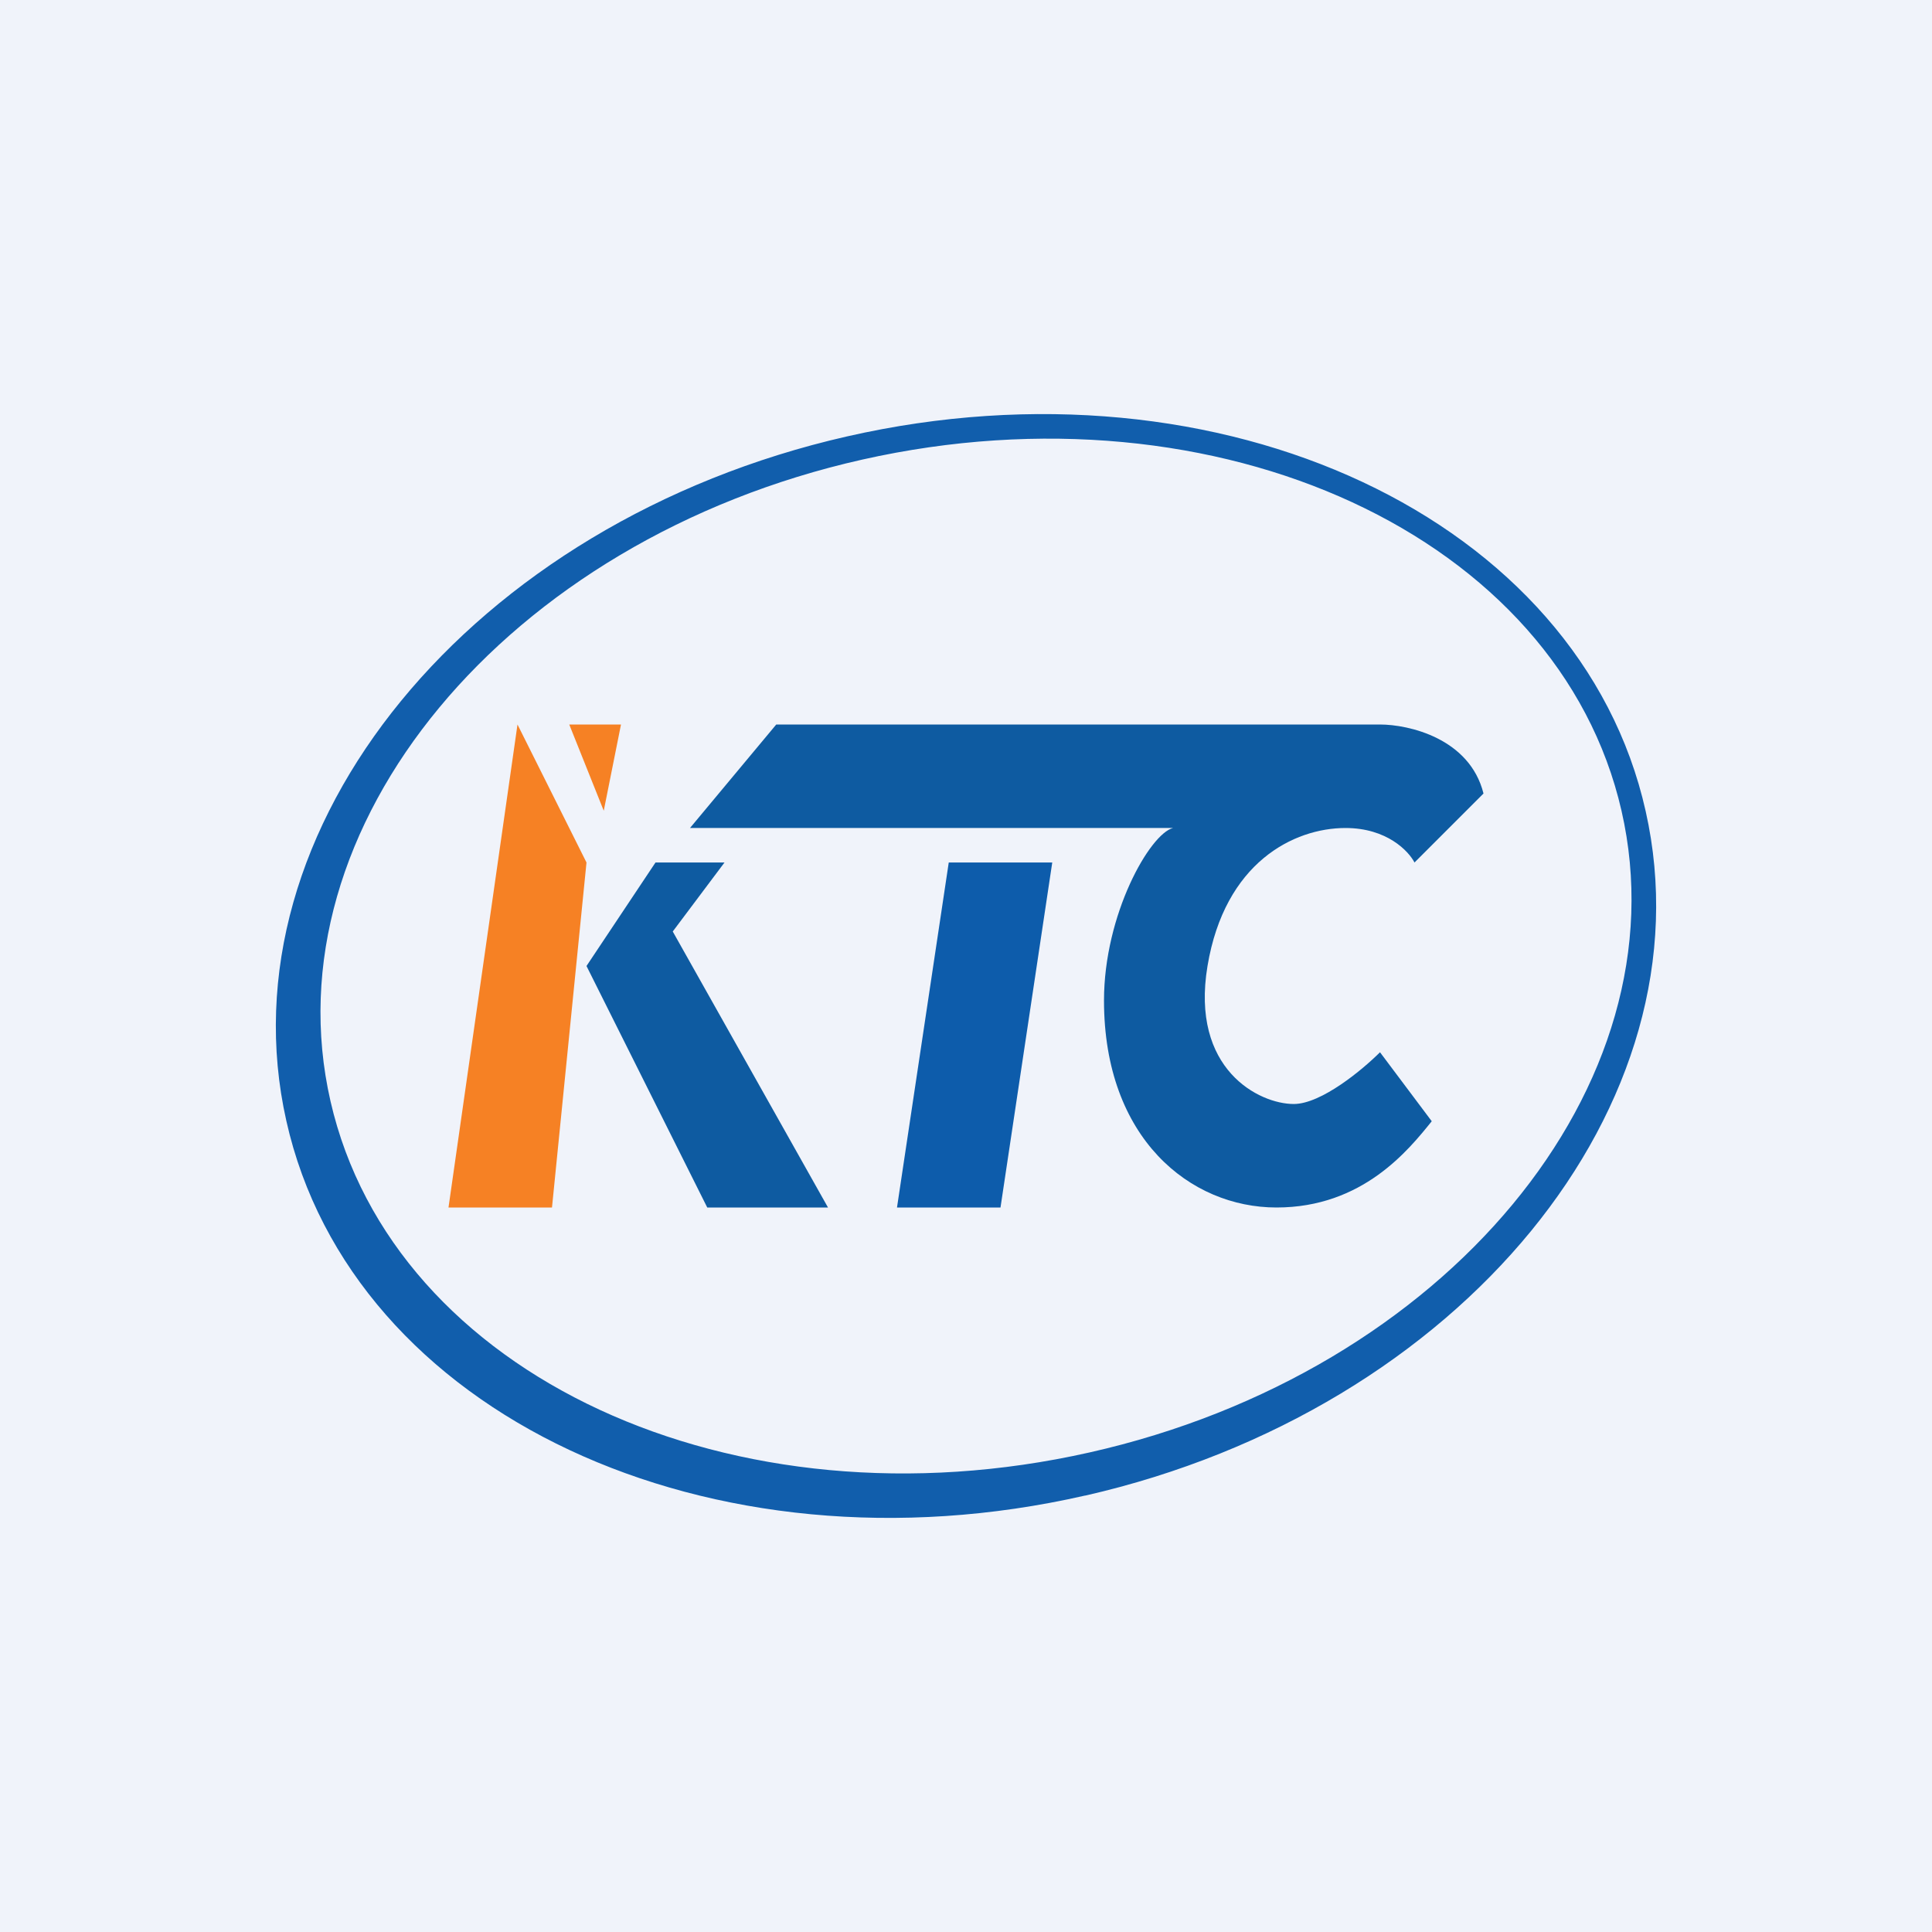 <!-- by TradingView --><svg width="56" height="56" viewBox="0 0 56 56" xmlns="http://www.w3.org/2000/svg"><path fill="#F0F3FA" d="M0 0h56v56H0z"/><path fill-rule="evenodd" d="M31.46 43.35C42.34 40.87 49.61 32 47.7 23.51c-1.9-8.48-12.27-13.34-23.15-10.86C13.66 15.13 6.39 24 8.3 32.49c1.9 8.48 12.27 13.34 23.15 10.86Zm.12-1.25C41.9 39.78 48.82 31.45 47 23.5 45.18 15.55 35.34 11 25 13.32 14.67 15.64 7.76 23.97 9.58 31.92c1.82 7.95 11.66 12.51 22 10.18Z" fill="#115EAC"/><path d="m13 35 2-14 2 4-1 10h-3ZM18 21h-1.5l1 2.5.5-2.5Z" fill="#F68124"/><path d="m19 25-2 3 3.5 7H24l-4.5-8 1.5-2h-2ZM22.5 21 20 24h14c-.67.17-2 2.5-2 5 0 4 2.5 6 5 6s3.83-1.67 4.5-2.5l-1.5-2c-.5.5-1.7 1.5-2.5 1.5-1 0-3-1-2.5-4s2.5-4 4-4c1.2 0 1.83.67 2 1l2-2c-.4-1.6-2.17-2-3-2H22.5Z" fill="#0E5BA1"/><path d="M29 35h-3l1.5-10h3L29 35Z" fill="#0D5CAB"/></svg>